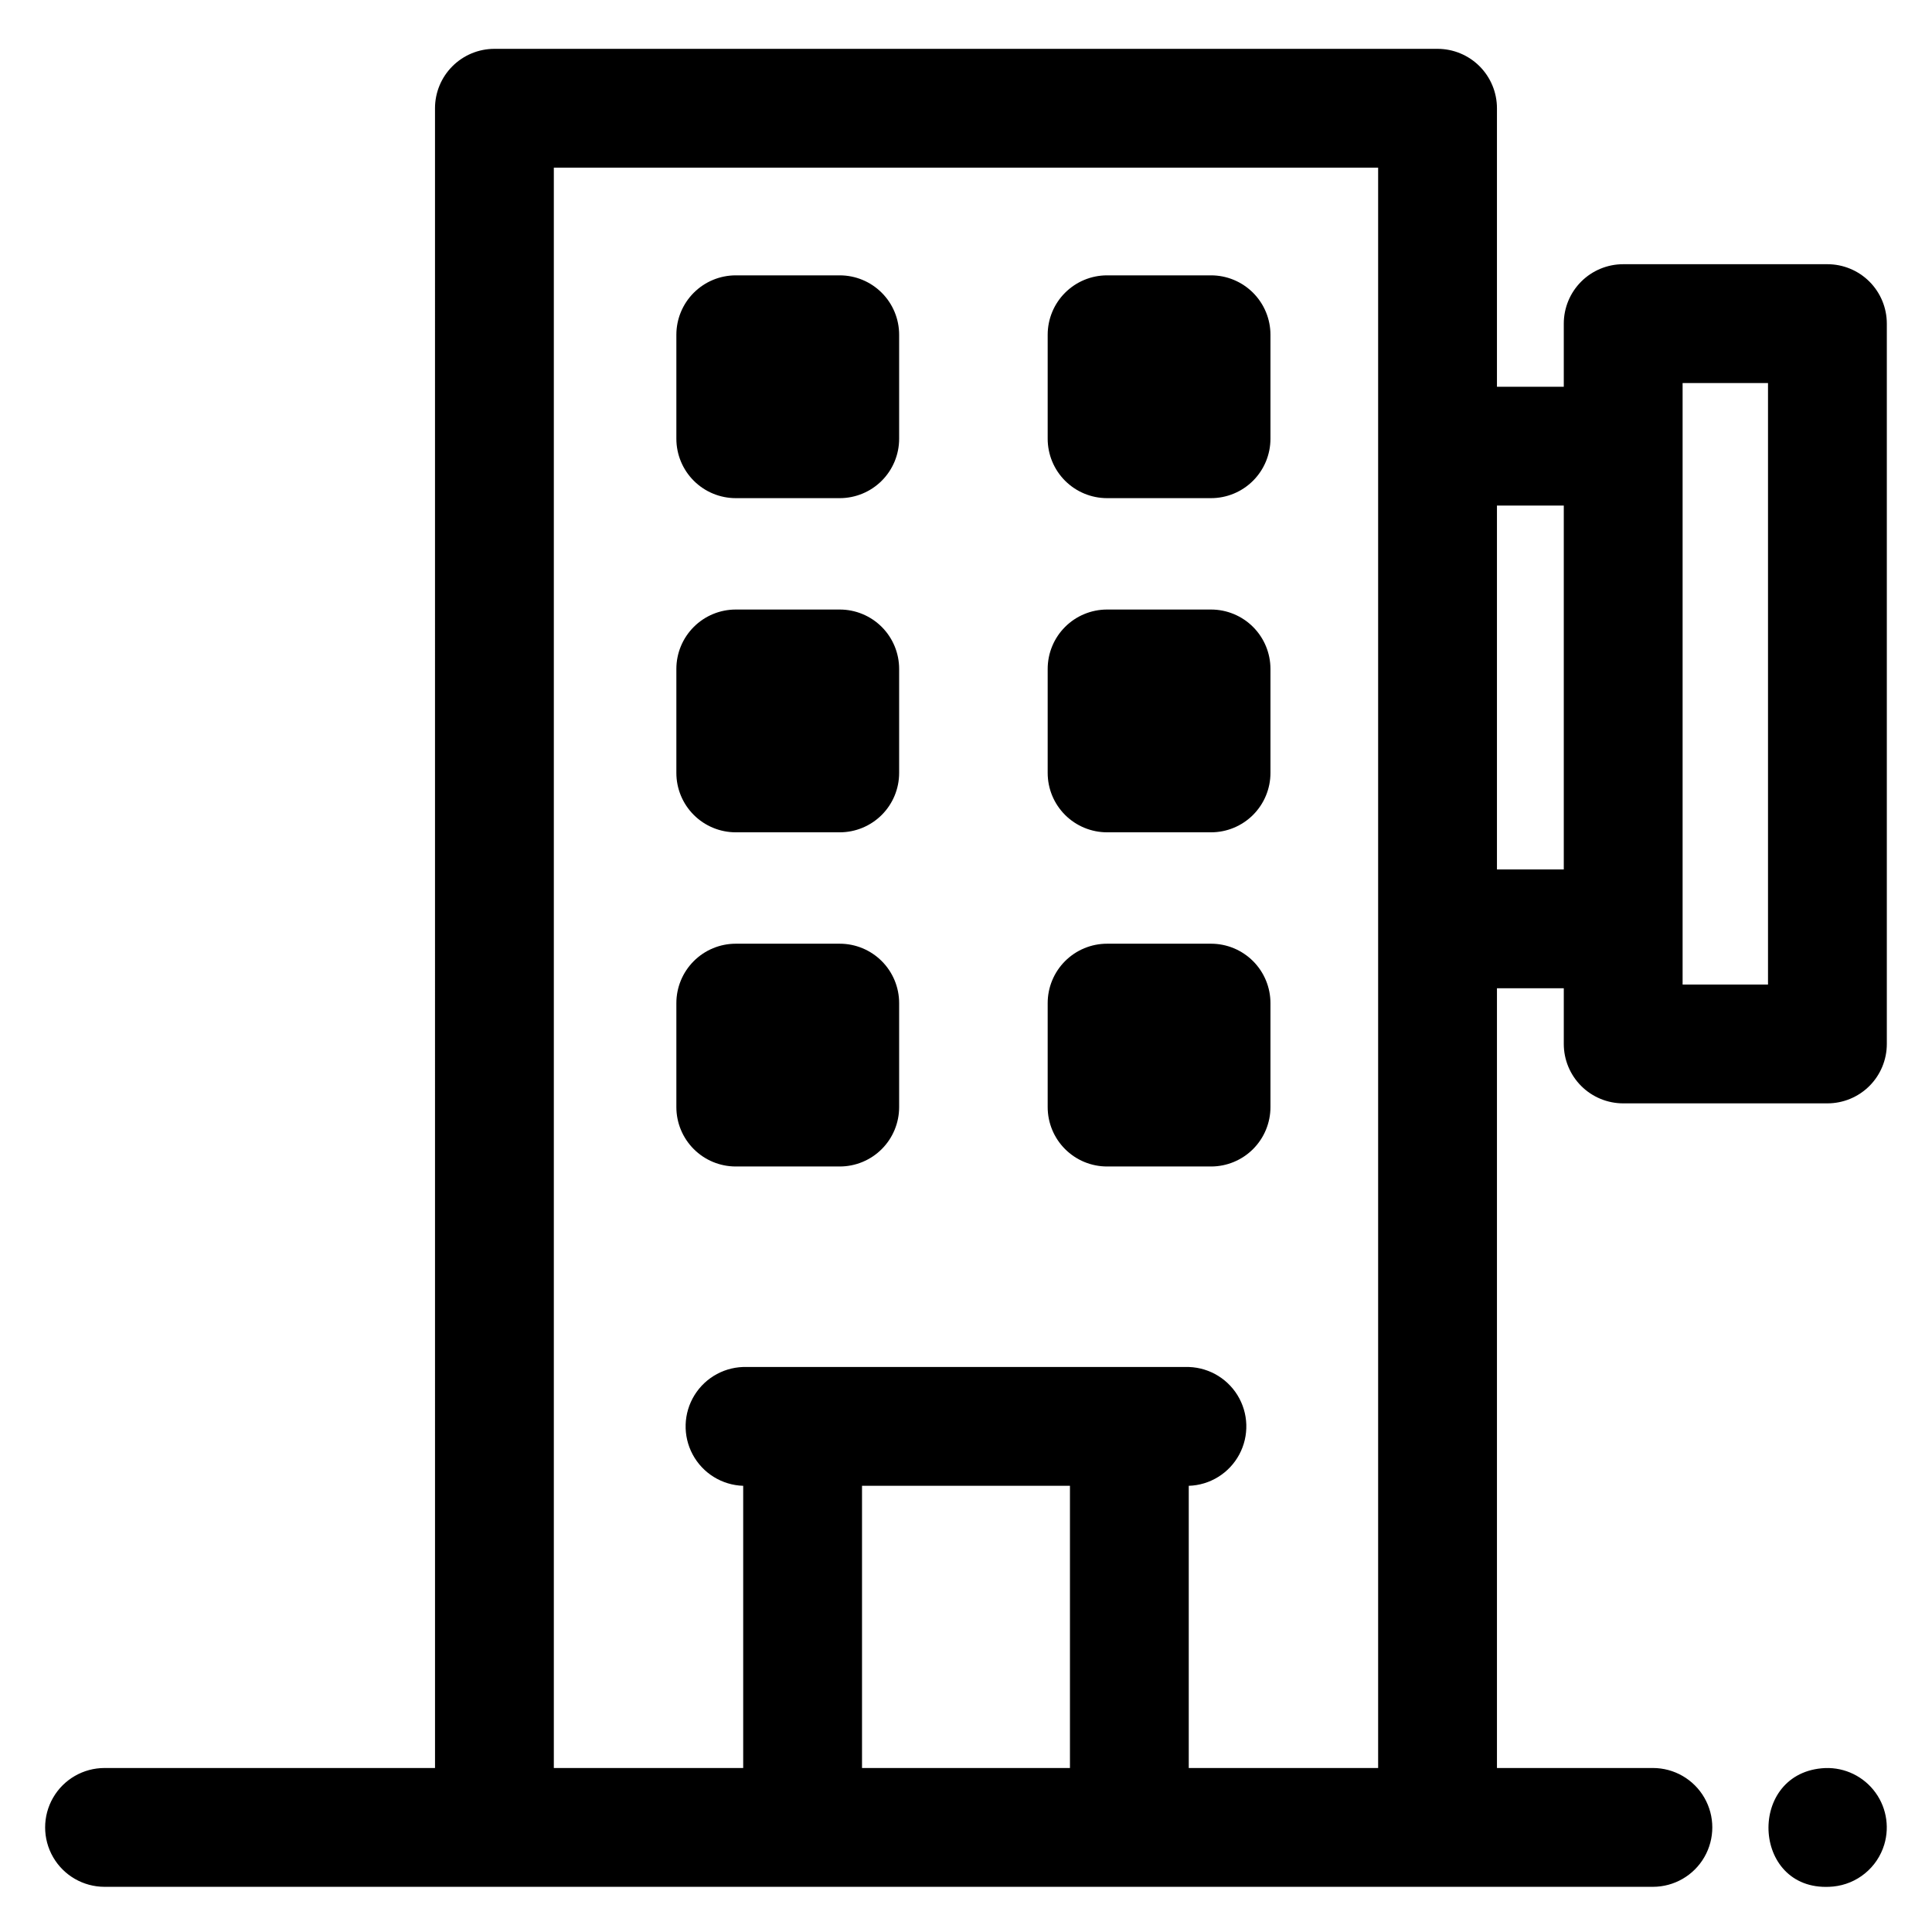 <?xml version="1.0" encoding="UTF-8"?>
<!-- Uploaded to: SVG Repo, www.svgrepo.com, Generator: SVG Repo Mixer Tools -->
<svg fill="#000000" width="800px" height="800px" version="1.1" viewBox="144 144 512 512" xmlns="http://www.w3.org/2000/svg">
 <path d="m643.34 632.86c-0.906 2.977-2.672 5.617-5.078 7.59-2.402 1.977-5.34 3.191-8.434 3.5-21.402 2.047-23.191-29.441-3.09-31.332 5.231-0.512 10.375 1.621 13.707 5.688 3.336 4.062 4.418 9.523 2.894 14.555zm0.688-403.1v190.9c0 4.176-1.66 8.18-4.609 11.133-2.953 2.949-6.961 4.609-11.133 4.609h-54.121c-4.176 0-8.18-1.66-11.133-4.609-2.953-2.953-4.613-6.957-4.613-11.133v-14.762h-17.711v206.64h41.328c5.625 0 10.824 3 13.633 7.871 2.812 4.871 2.812 10.875 0 15.746-2.809 4.871-8.008 7.871-13.633 7.871h-410.33c-5.625 0-10.824-3-13.637-7.871s-2.812-10.875 0-15.746c2.812-4.871 8.012-7.871 13.637-7.871h87.578l-0.004-439.85c0-4.176 1.66-8.18 4.613-11.133 2.953-2.953 6.957-4.613 11.133-4.613h249.94c4.172 0 8.18 1.66 11.133 4.613 2.949 2.953 4.609 6.957 4.609 11.133v73.801h17.711v-16.73c0-4.176 1.66-8.18 4.613-11.133 2.953-2.953 6.957-4.609 11.133-4.609h54.121c4.172 0 8.18 1.656 11.133 4.609 2.949 2.953 4.609 6.957 4.609 11.133zm-216.48 382.78v-74.785h-55.105v74.785zm81.672 0v-424.11h-218.45v424.11h50.184v-74.785c-5.625-0.176-10.727-3.336-13.387-8.297-2.66-4.961-2.473-10.961 0.492-15.746 2.965-4.781 8.254-7.621 13.879-7.445h116.11c5.625-0.176 10.918 2.664 13.879 7.445 2.965 4.785 3.152 10.785 0.492 15.746-2.66 4.961-7.762 8.121-13.387 8.297v74.785zm49.199-238.13v-96.434h-17.711v96.434zm54.121-128.9h-22.633v159.41h22.633zm-246-28.539h-27.551c-4.176 0-8.184 1.66-11.133 4.613-2.953 2.953-4.613 6.957-4.613 11.133v27.551c0 4.176 1.66 8.18 4.613 11.133 2.949 2.953 6.957 4.613 11.133 4.613h27.551c4.176 0 8.18-1.66 11.133-4.613s4.609-6.957 4.609-11.133v-27.551c0-4.176-1.656-8.18-4.609-11.133-2.953-2.953-6.957-4.613-11.133-4.613zm98.398 0h-27.551c-4.176 0-8.18 1.66-11.133 4.613-2.953 2.953-4.609 6.957-4.609 11.133v27.551c0 4.176 1.656 8.18 4.609 11.133 2.953 2.953 6.957 4.613 11.133 4.613h27.551c4.176 0 8.18-1.66 11.133-4.613s4.613-6.957 4.613-11.133v-27.551c0-4.176-1.66-8.18-4.613-11.133-2.953-2.953-6.957-4.613-11.133-4.613zm-98.398 88.562h-27.551c-4.176 0-8.184 1.656-11.133 4.609-2.953 2.953-4.613 6.957-4.613 11.133v27.555c0 4.176 1.66 8.18 4.613 11.133 2.949 2.949 6.957 4.609 11.133 4.609h27.551c4.176 0 8.18-1.66 11.133-4.609 2.953-2.953 4.609-6.957 4.609-11.133v-27.555c0-4.176-1.656-8.18-4.609-11.133s-6.957-4.609-11.133-4.609zm98.398 0h-27.551c-4.176 0-8.18 1.656-11.133 4.609-2.953 2.953-4.609 6.957-4.609 11.133v27.555c0 4.176 1.656 8.18 4.609 11.133 2.953 2.949 6.957 4.609 11.133 4.609h27.551c4.176 0 8.18-1.66 11.133-4.609 2.953-2.953 4.613-6.957 4.613-11.133v-27.555c0-4.176-1.66-8.18-4.613-11.133s-6.957-4.609-11.133-4.609zm-98.398 88.559h-27.551c-4.176 0-8.184 1.66-11.133 4.613-2.953 2.953-4.613 6.957-4.613 11.133v27.551c0 4.176 1.66 8.18 4.613 11.133 2.949 2.953 6.957 4.609 11.133 4.609h27.551c4.176 0 8.18-1.656 11.133-4.609 2.953-2.953 4.609-6.957 4.609-11.133v-27.551c0-4.176-1.656-8.18-4.609-11.133s-6.957-4.613-11.133-4.613zm98.398 0h-27.551c-4.176 0-8.18 1.66-11.133 4.613-2.953 2.953-4.609 6.957-4.609 11.133v27.551c0 4.176 1.656 8.18 4.609 11.133 2.953 2.953 6.957 4.609 11.133 4.609h27.551c4.176 0 8.18-1.656 11.133-4.609 2.953-2.953 4.613-6.957 4.613-11.133v-27.551c0-4.176-1.66-8.18-4.613-11.133s-6.957-4.613-11.133-4.613z"/>
</svg>